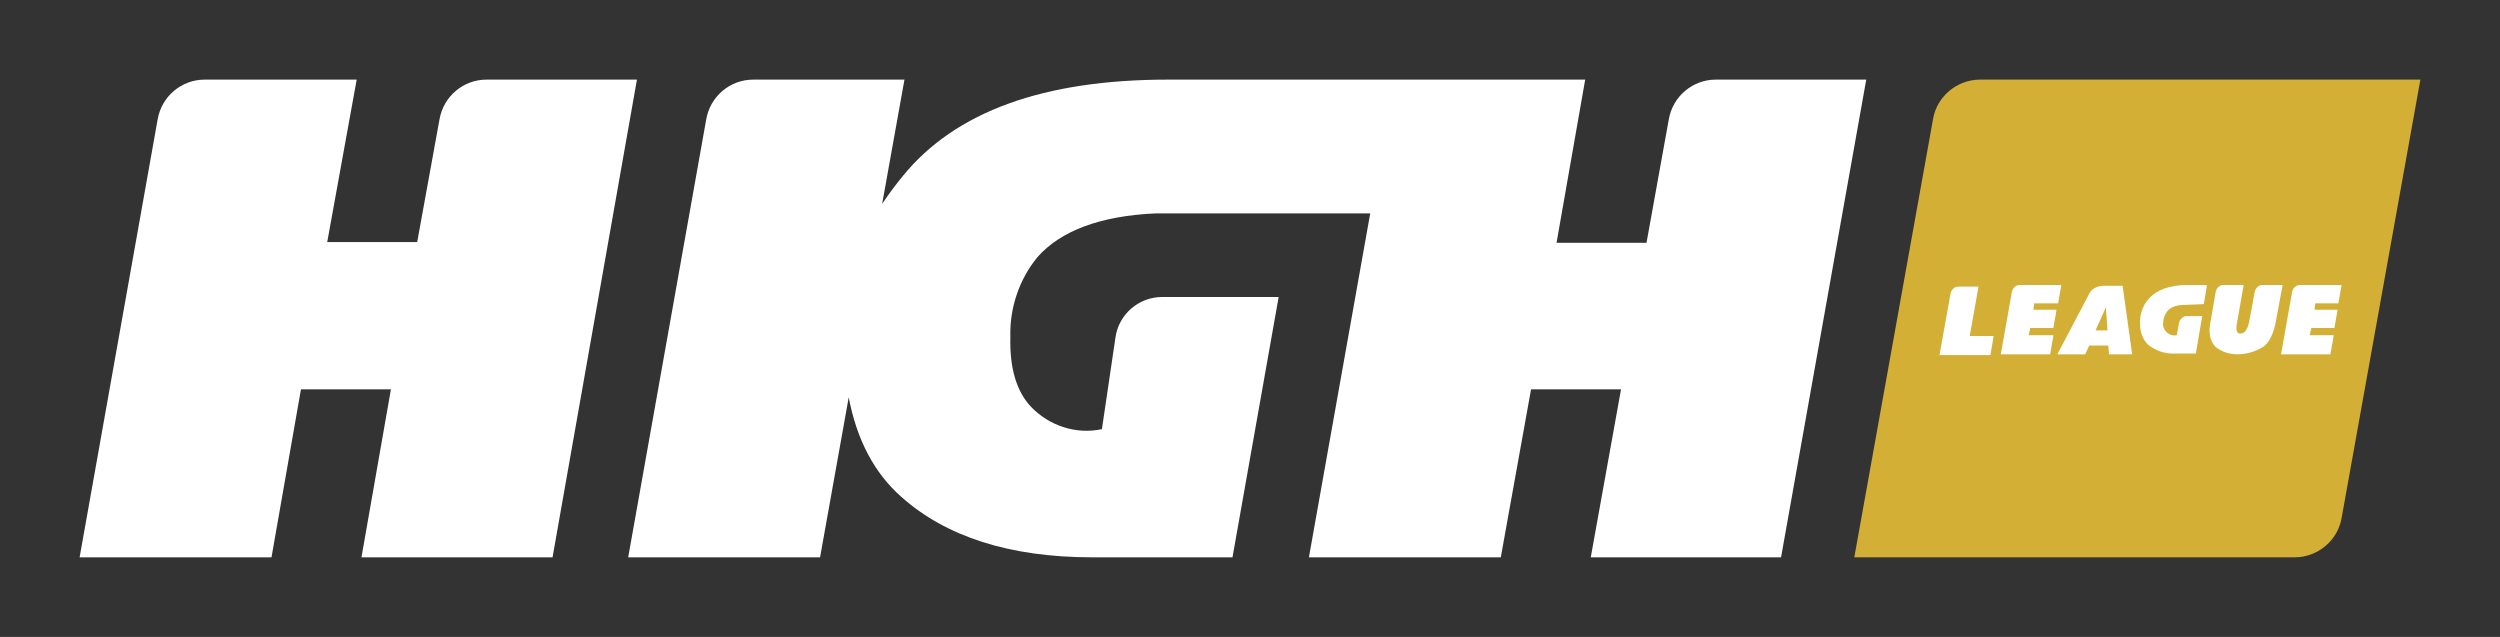 <?xml version="1.0" encoding="utf-8"?>
<!-- Generator: Adobe Illustrator 25.3.1, SVG Export Plug-In . SVG Version: 6.00 Build 0)  -->
<svg version="1.1" id="PROJECT" xmlns="http://www.w3.org/2000/svg" xmlns:xlink="http://www.w3.org/1999/xlink" x="0px" y="0px"
	 viewBox="0 0 314 80" style="enable-background:new 0 0 314 80;" xml:space="preserve">
<rect x="0" y="0" width="314" height="80" fill="#333333" stroke="none"/>
<style type="text/css">
	.st0{fill:#D3AF36;}
	.st1{fill:#FFFFFF;}
</style>
<path class="st0" d="M304,10h-55.3c-2.9,0-5.4,2.1-5.9,4.9L232.9,70h55.3c2.9,0,5.4-2.1,5.9-4.9L304,10z"/>
<path class="st1" d="M250.4,42.2l-0.4,2.4h-6.4l1.4-7.8c0.1-0.4,0.5-0.8,0.9-0.8h2.6l-1.1,6.2H250.4z"/>
<path class="st1" d="M264.9,44.5l-0.1-1.1h-2.4l-0.5,1.1h-3.5l3.9-7.4c0.3-0.8,1.1-1.2,1.9-1.2h2.4l1.2,8.6H264.9z M264.7,41.5
	l-0.2-2.9l-1.3,2.9H264.7z"/>
<path class="st1" d="M274.3,38.3c-0.8,0-1.6,0.2-2.1,0.8c-0.3,0.4-0.5,0.9-0.5,1.4c-0.1,0.4,0.1,0.9,0.4,1.2
	c0.3,0.3,0.8,0.5,1.3,0.4l0.3-1.6c0.1-0.4,0.5-0.8,0.9-0.8h2l-0.8,4.7h-2.5c-1.2,0.1-2.5-0.3-3.5-1.1c-0.7-0.7-1-1.6-1-2.5
	c-0.1-1.2,0.3-2.4,1.1-3.3c1-1.1,2.6-1.7,4.8-1.7h2.5l-0.4,2.4L274.3,38.3z"/>
<path class="st1" d="M285.9,40.1c-0.3,1.8-0.9,3-1.7,3.5c-1,0.6-2.1,0.9-3.2,0.9l0,0c-1,0-1.9-0.3-2.7-0.9c-0.7-0.7-1-1.8-0.6-3.5
	l0.6-3.5c0.1-0.4,0.5-0.8,0.9-0.8h2.6l-0.8,4.6c-0.1,0.3-0.1,0.6-0.1,0.9c0,0.4,0.2,0.6,0.5,0.6c0.5,0,0.9-0.5,1.1-1.5l0.7-3.8
	c0.1-0.4,0.5-0.8,0.9-0.8h2.6L285.9,40.1z"/>
<path class="st1" d="M257.9,42.2l-0.4,2.3h-6.2l1.4-7.9c0.1-0.4,0.5-0.8,0.9-0.8h5.3l-0.4,2.3h-3l-0.1,0.8h2.9l-0.4,2.3h-2.9
	l-0.2,0.9H257.9z"/>
<path class="st1" d="M293.1,42.2l-0.4,2.3h-6.2l1.4-7.9c0.1-0.4,0.5-0.8,0.9-0.8h5.3l-0.4,2.3h-2.9l-0.1,0.8h2.9l-0.4,2.3h-2.9
	l-0.2,0.9H293.1z"/>
<path class="st1" d="M61.1,10c-2.9,0-5.4,2.1-5.9,5l-2.8,15.4H41.1L44.8,10H25.7c-2.9,0-5.4,2.1-5.9,5L10,70h24.1l3.7-21.1h11.3
	L45.4,70h24L80,10H61.1z"/>
<path class="st1" d="M215.5,10c-2.9,0-5.4,2.1-5.9,5l-2.8,15.5h-11.3l3.6-20.5h-52.4c-15.6,0-26.7,4-33.3,12.1
	c-0.9,1.1-1.8,2.3-2.6,3.5l2.8-15.6H94.6c-2.9,0-5.4,2.1-5.9,5l-9.8,55H103l3.6-20.1c1,5.3,3.2,9.5,6.6,12.5c5.6,5,13.6,7.6,24,7.6
	h17.6l5.8-32.7H146c-3,0-5.5,2.2-5.9,5.1l-1.7,11.5c-3.2,0.7-6.6-0.4-8.9-2.8c-1.8-1.9-2.7-4.8-2.6-8.8c-0.1-3.6,1.1-7.2,3.4-10
	c2.9-3.3,7.9-5.2,14.9-5.5h26.9L164.4,70h24.1l3.8-21.1h11.3L199.8,70h23.9l10.7-60H215.5z"/>
</svg>
